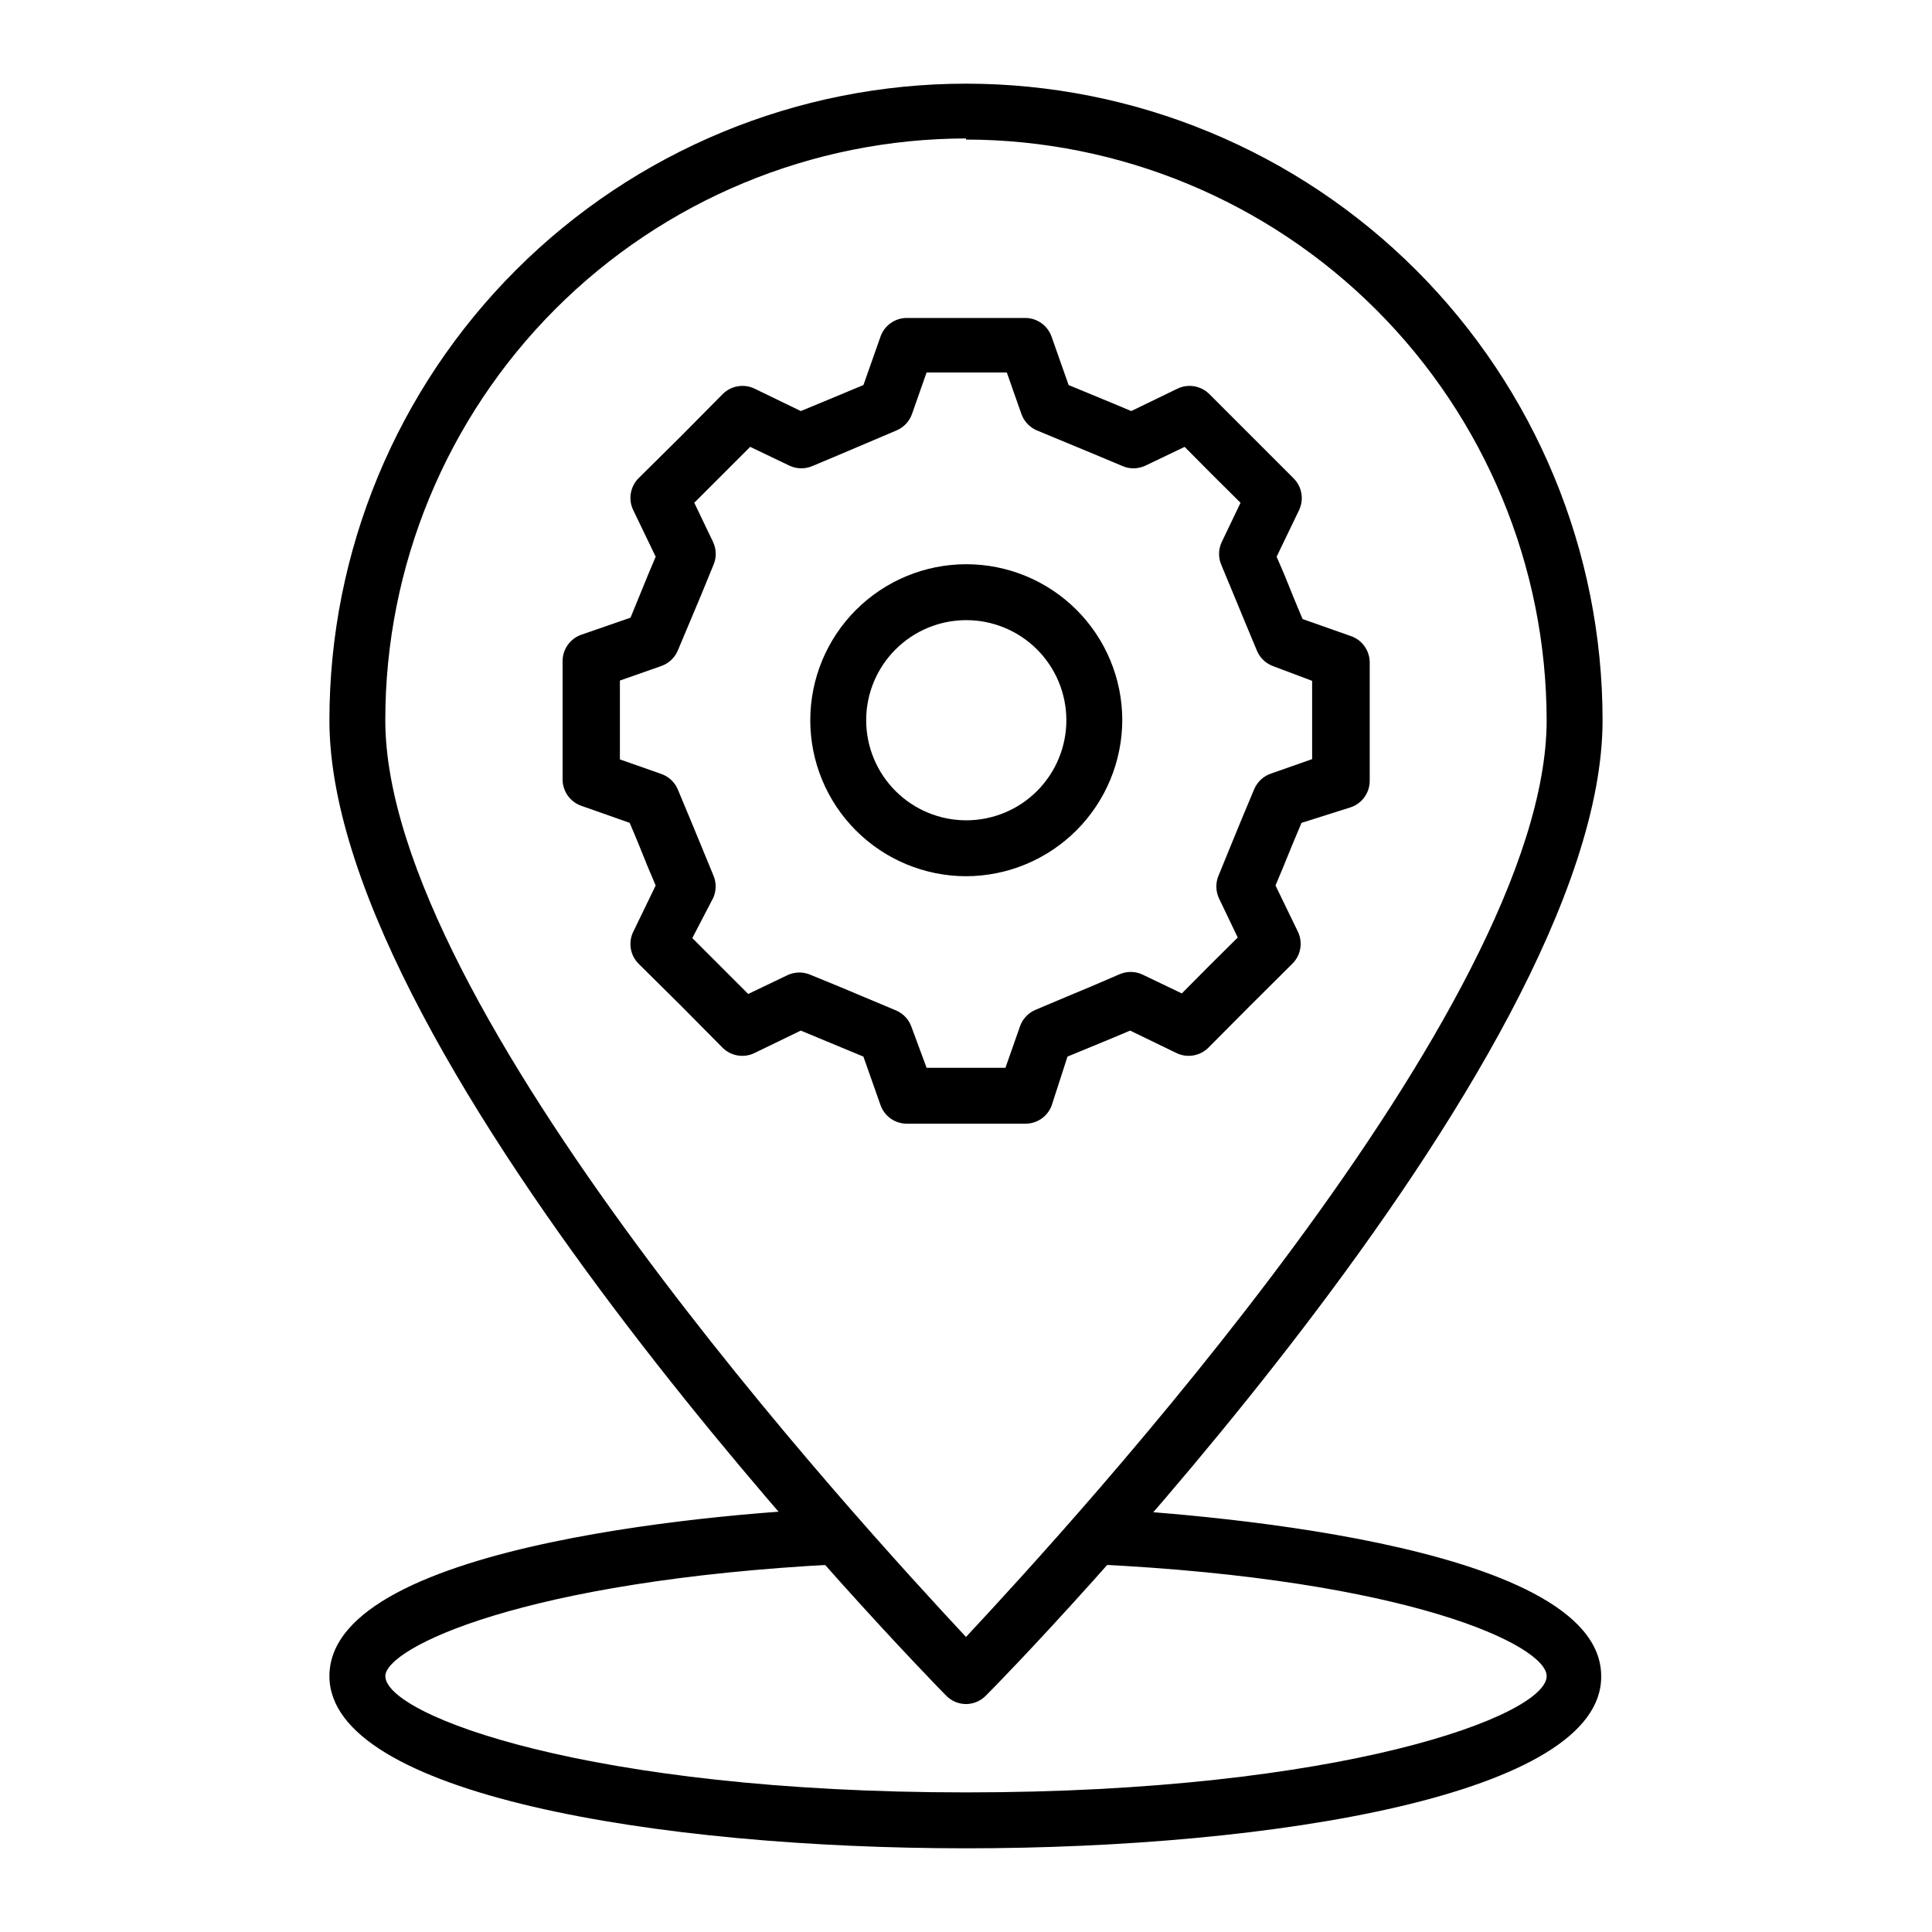 <?xml version="1.0" encoding="UTF-8"?>
<!-- Uploaded to: SVG Find, www.svgrepo.com, Generator: SVG Find Mixer Tools -->
<svg fill="#000000" width="800px" height="800px" version="1.1" viewBox="144 144 512 512" xmlns="http://www.w3.org/2000/svg">
 <g>
  <path d="m415.71 441.79h-31.414c-3.141-0.012-5.93-2-6.965-4.965l-4.519-12.816-11.781-4.891-4.816-2-12.227 5.926h0.004c-2.852 1.406-6.277 0.84-8.523-1.406-11.039-11.188-11.039-11.188-22.227-22.227-2.246-2.246-2.812-5.672-1.406-8.52l5.926-12.227-2.074-4.891c-1.555-3.852-2.965-7.41-4.816-11.707l-12.816-4.519v0.004c-2.961-1.039-4.949-3.828-4.965-6.965v-31.414c0.016-3.141 2.004-5.93 4.965-6.965l13.039-4.519 4.668-11.41 2-4.742-5.926-12.301c-1.406-2.848-0.84-6.273 1.406-8.52 11.188-11.039 11.188-11.039 22.227-22.227 2.231-2.269 5.66-2.867 8.523-1.48l12.227 5.926 4.668-1.926 11.93-4.965 4.519-12.816h-0.004c1.035-2.961 3.824-4.953 6.965-4.965h31.414c3.137 0.012 5.926 2.004 6.965 4.965l4.519 12.816 12.004 4.965 4.594 1.926 12.227-5.926h-0.004c2.863-1.387 6.293-0.789 8.52 1.48l22.227 22.227c2.273 2.227 2.867 5.656 1.48 8.52l-5.926 12.301 2.074 4.816c1.555 3.852 2.965 7.41 4.816 11.707l12.816 4.519c2.965 1.035 4.953 3.824 4.965 6.965v31.414c-0.012 3.137-2 5.926-4.965 6.961l-13.113 4.152c-1.852 4.371-3.262 7.781-4.816 11.633l-2.074 4.965 5.926 12.227v-0.004c1.387 2.863 0.793 6.293-1.48 8.52-11.113 11.039-11.113 11.039-22.227 22.227-2.246 2.246-5.672 2.812-8.52 1.406l-12.227-5.926-4.742 2-11.855 4.891-4.219 13.039c-1.109 2.875-3.883 4.766-6.965 4.742zm-26.152-14.816h20.895l3.852-10.965-0.004-0.004c0.684-1.961 2.164-3.551 4.074-4.371 6.074-2.594 10.223-4.297 14.816-6.223l7.41-3.188 0.004 0.004c1.93-0.871 4.141-0.871 6.074 0l10.52 5.039c6.445-6.519 8.297-8.371 14.816-14.816l-5.039-10.52 0.004-0.004c-0.848-1.914-0.848-4.09 0-6.004l3.262-8c1.926-4.742 3.629-8.816 6.148-14.816 0.82-1.914 2.406-3.391 4.371-4.078l10.965-3.852v-20.746l-10.227-3.852c-1.965-0.684-3.551-2.164-4.371-4.074-2.519-6-4.223-10.148-6.148-14.816l-3.262-7.852v-0.004c-0.867-1.934-0.867-4.144 0-6.074l5.039-10.52c-6.519-6.445-8.371-8.297-14.816-14.816l-10.52 5.039-0.004-0.004c-1.93 0.867-4.141 0.867-6.074 0l-7.41-3.113-15.188-6.297c-1.91-0.82-3.391-2.406-4.074-4.371l-3.852-10.965h-21.266l-3.852 10.965c-0.684 1.965-2.164 3.551-4.074 4.371l-14.816 6.297-7.41 3.113c-1.934 0.867-4.144 0.867-6.078 0l-10.52-5.039-14.816 14.816 5.039 10.52-0.004 0.004c0.871 1.93 0.871 4.141 0 6.074l-3.188 7.781-6.223 14.816h0.004c-0.82 1.91-2.406 3.391-4.371 4.074l-10.965 3.852v20.895l10.965 3.852c1.965 0.688 3.551 2.164 4.371 4.078 2.519 6 4.223 10.148 6.148 14.816l3.262 7.926h-0.004c0.848 1.914 0.848 4.09 0 6.004l-5.555 10.668 14.816 14.816 10.52-5.039 0.004 0.004c1.93-0.871 4.141-0.871 6.074 0l7.781 3.188 14.816 6.223v-0.004c1.91 0.82 3.391 2.406 4.074 4.371z"/>
  <path d="m400 376.21c-10.957-0.02-21.457-4.387-29.195-12.145-7.738-7.754-12.082-18.266-12.074-29.223 0.008-10.953 4.363-21.461 12.109-29.207s18.254-12.102 29.207-12.109c10.957-0.008 21.469 4.336 29.223 12.074 7.758 7.738 12.125 18.238 12.145 29.195-0.02 10.977-4.391 21.5-12.152 29.262-7.762 7.766-18.285 12.133-29.262 12.152zm0-67.867v0.004c-7.035 0.02-13.773 2.832-18.734 7.82s-7.738 11.742-7.719 18.777c0.023 7.031 2.836 13.773 7.824 18.73 4.988 4.961 11.742 7.738 18.777 7.719 7.031-0.02 13.773-2.832 18.73-7.82 4.961-4.988 7.738-11.742 7.719-18.777-0.02-7.035-2.832-13.773-7.82-18.734-4.988-4.961-11.746-7.738-18.777-7.715z"/>
  <path d="m400 595.59c-1.98-0.008-3.875-0.809-5.262-2.223-6.668-6.816-163.44-167.44-163.44-258.5v0.004c0-44.742 17.773-87.652 49.41-119.29 31.641-31.637 74.551-49.41 119.29-49.41s87.652 17.773 119.29 49.41c31.637 31.641 49.41 74.551 49.41 119.29 0 91.055-156.77 251.91-163.44 258.5v-0.004c-1.387 1.414-3.277 2.215-5.258 2.223zm0-414.9c-40.848 0.062-80 16.332-108.86 45.242-28.852 28.91-45.051 68.094-45.031 108.94 0 76.09 126.25 213.3 153.89 242.94 27.633-29.633 153.88-166.85 153.88-242.94-0.059-40.797-16.289-79.902-45.137-108.75-28.848-28.844-67.953-45.078-108.75-45.137z"/>
  <path d="m400 633.82c-81.5 0-168.7-14.301-168.7-45.641 0-36.082 111.65-43.566 134.03-44.453 4.094-0.203 7.574 2.949 7.781 7.039 0.203 4.094-2.949 7.578-7.039 7.781-83.723 4.297-119.95 22.227-119.95 29.637 0 10.445 54.309 30.82 153.88 30.82 99.578 0 153.88-20.375 153.88-30.82 0-8.074-36.23-25.637-119.95-29.637h-0.004c-3.945-0.199-7.043-3.457-7.035-7.41 0-4.09 3.316-7.41 7.406-7.41 22.227 1.184 134.03 8.668 134.03 44.453 0.371 31.344-86.832 45.641-168.33 45.641z"/>
 </g>
</svg>